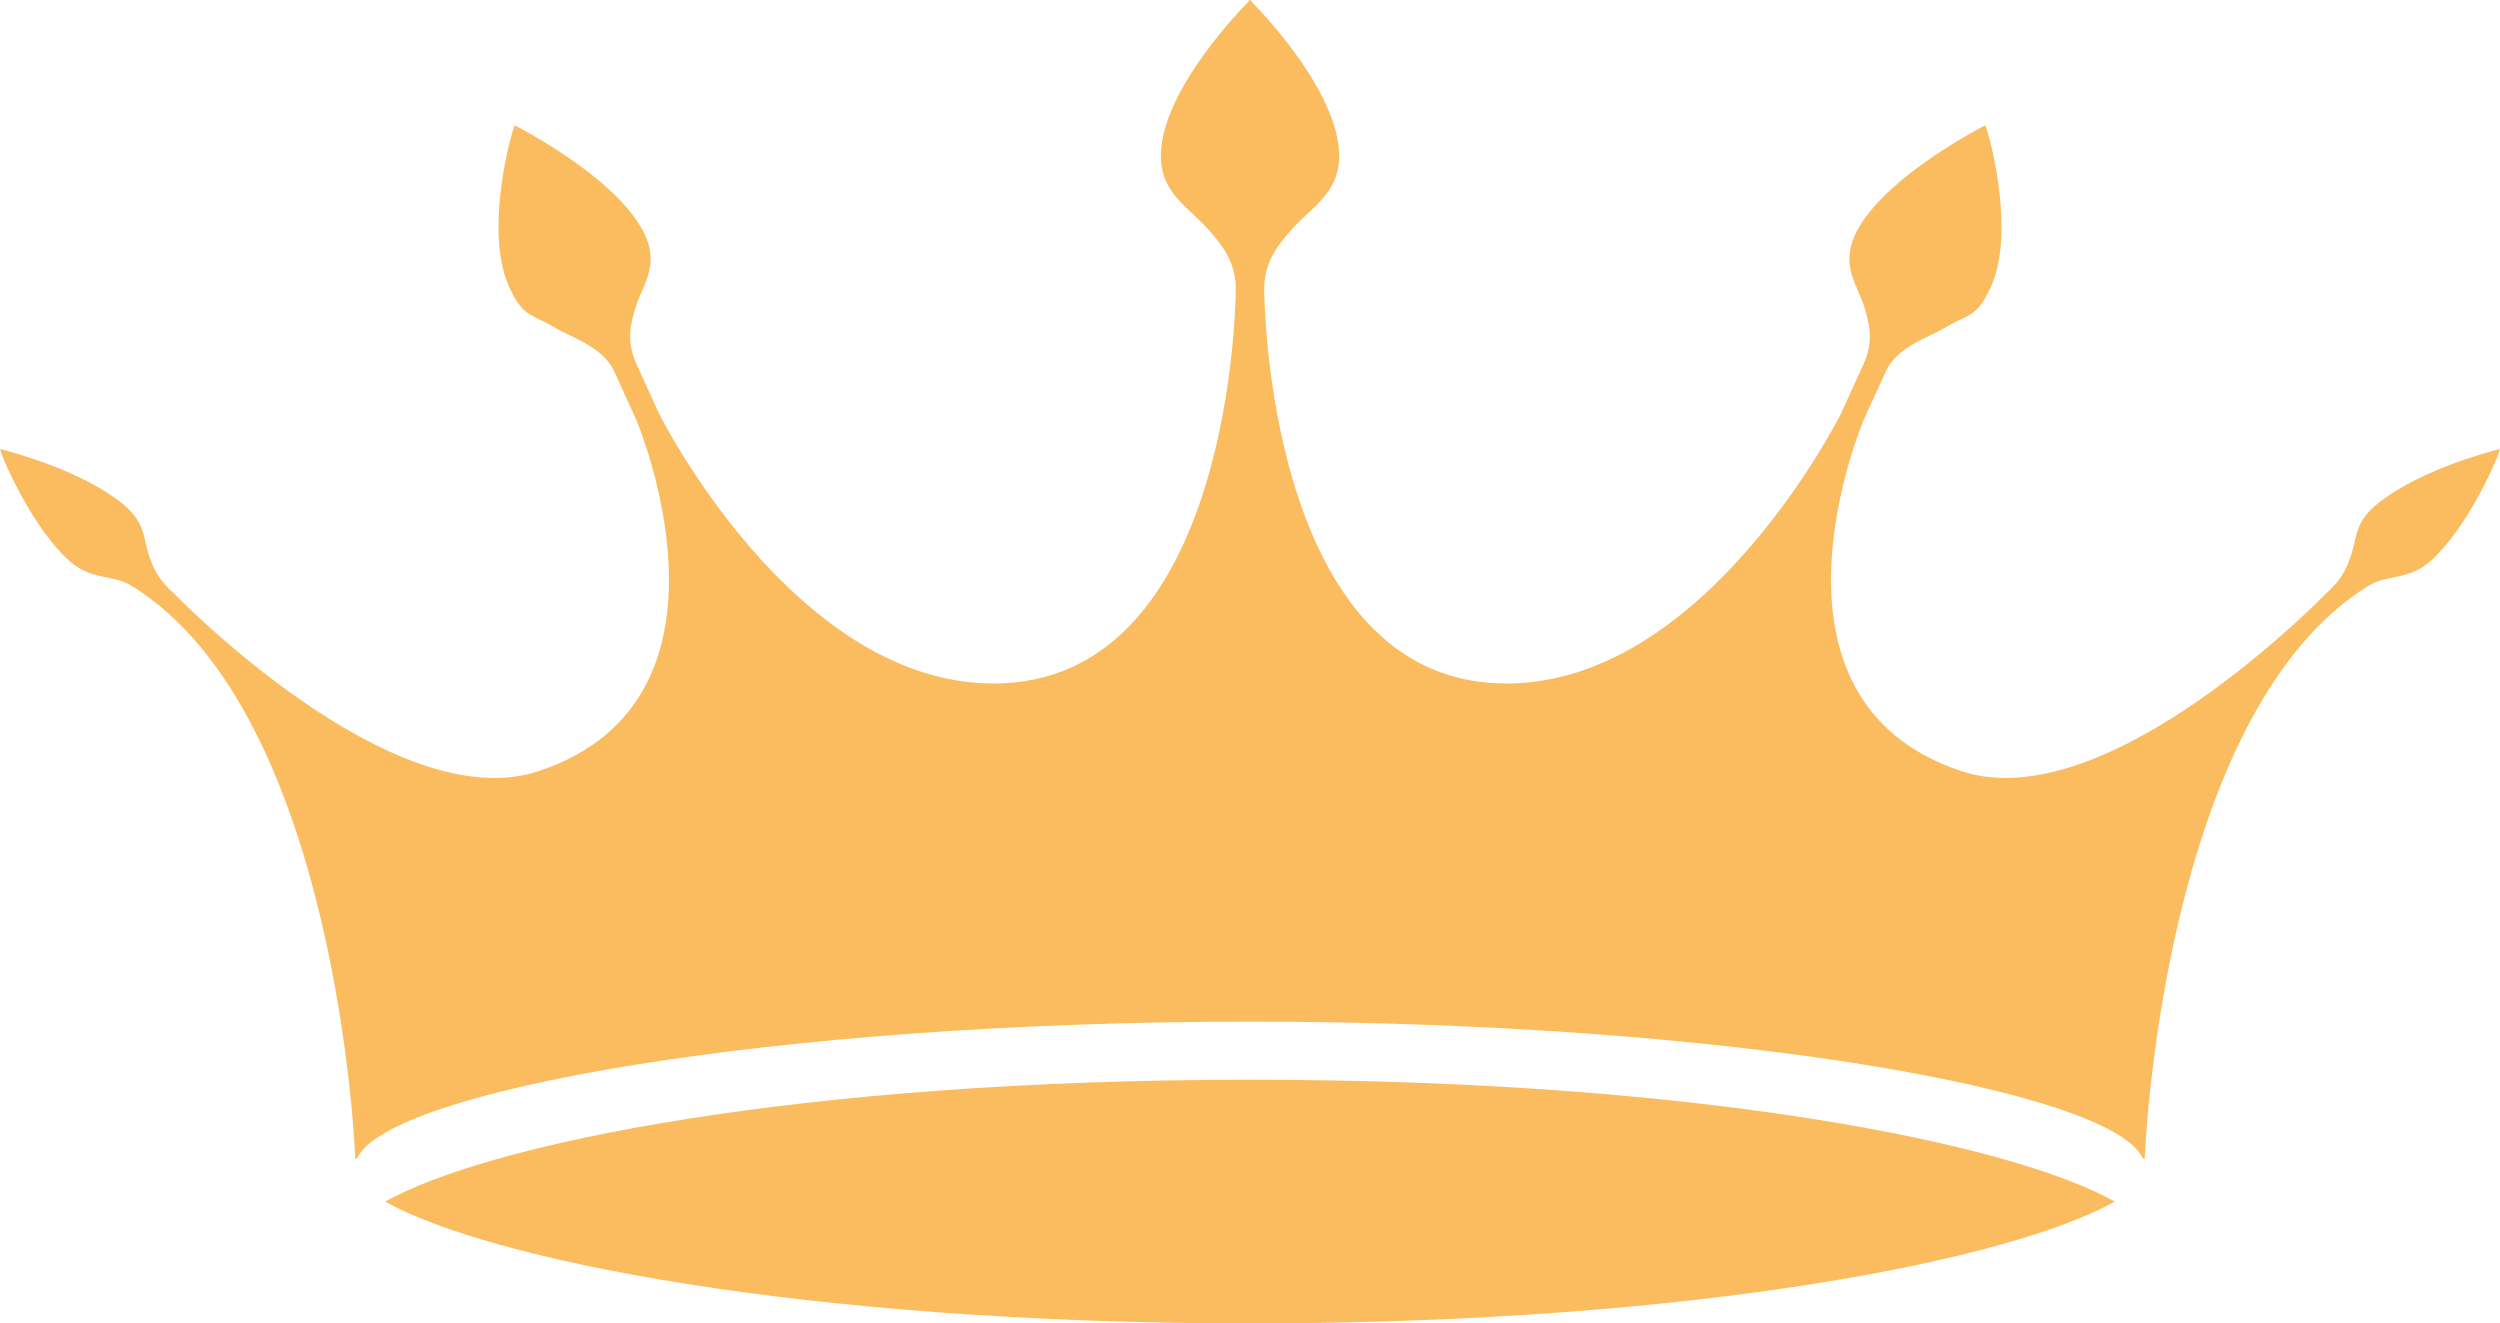 <?xml version="1.0" encoding="UTF-8" standalone="no"?><svg xmlns="http://www.w3.org/2000/svg" xmlns:xlink="http://www.w3.org/1999/xlink" fill="#fabc5f" height="263.2" preserveAspectRatio="xMidYMid meet" version="1" viewBox="51.4 184.1 497.2 263.2" width="497.2" zoomAndPan="magnify"><g id="change1_1"><path d="M 300.035 398.84 C 300.023 398.84 300.012 398.84 300 398.84 C 299.988 398.84 299.977 398.84 299.965 398.84 C 299.91 398.84 299.859 398.84 299.805 398.84 C 210.051 398.84 148.32 411.621 128.016 423.074 C 148.348 434.469 210.008 447.207 299.684 447.312 L 300.316 447.312 C 389.992 447.207 451.652 434.469 471.984 423.074 C 451.68 411.621 389.949 398.84 300.195 398.84 C 300.141 398.84 300.09 398.84 300.035 398.84" fill="inherit"/><path d="M 523.988 284.492 C 519.488 288.273 520.148 291.348 518.898 294.766 C 518.211 296.648 517.438 299.102 514.066 302.066 C 514.066 302.066 470.605 347.109 441.5 337.469 C 398.371 323.176 422.039 267.637 422.039 267.637 L 426.484 257.895 C 428.699 253.039 435.309 251.035 437.984 249.402 C 442.855 246.438 444.465 247.453 447.352 241.129 C 452.027 230.883 447.652 212.805 446.238 209.008 C 442.098 211.176 424.957 220.656 420.285 230.902 C 417.398 237.23 420.996 240.91 422.332 245.691 C 423.062 248.324 424.207 251.723 421.992 256.578 L 417.551 266.32 C 417.551 266.32 391 319.684 351.395 320.035 C 303 320.469 302.824 241.664 302.824 241.664 C 302.824 235.871 305.82 232.645 307.969 230.102 C 311.871 225.477 317.734 222.715 317.734 215.16 C 317.734 203.246 304.246 188.477 300.316 184.426 L 300.316 184.352 C 300.238 184.27 300.141 184.164 300.07 184.094 C 300.062 184.105 300.047 184.121 300.035 184.133 C 300.023 184.125 300.012 184.109 300 184.098 C 299.988 184.109 299.977 184.125 299.965 184.133 C 299.953 184.121 299.938 184.105 299.93 184.094 C 299.859 184.164 299.762 184.27 299.684 184.352 L 299.684 184.426 C 295.754 188.477 282.266 203.246 282.266 215.16 C 282.266 222.715 288.129 225.477 292.031 230.102 C 294.18 232.645 297.176 235.871 297.176 241.664 C 297.176 241.664 297 320.469 248.605 320.035 C 209 319.684 182.449 266.32 182.449 266.32 L 178.008 256.578 C 175.793 251.723 176.938 248.324 177.668 245.691 C 179.004 240.91 182.602 237.23 179.715 230.902 C 175.043 220.656 157.902 211.176 153.762 209.008 C 152.348 212.805 147.973 230.883 152.648 241.129 C 155.535 247.453 157.145 246.438 162.016 249.402 C 164.691 251.035 171.301 253.039 173.516 257.895 L 177.961 267.637 C 177.961 267.637 201.629 323.176 158.5 337.469 C 129.395 347.109 85.934 302.066 85.934 302.066 C 82.562 299.102 81.789 296.648 81.102 294.766 C 79.852 291.348 80.512 288.273 76.012 284.492 C 68.246 277.969 54.289 274.082 51.391 273.398 C 52.176 276.164 58.168 289.48 65.285 295.73 C 69.68 299.59 73.809 298.297 77.504 300.566 C 118.781 325.965 122.062 414.535 122.062 414.535 L 122.418 414.535 C 128.16 401.008 205.324 387.289 299.734 387.285 C 299.777 387.285 300.223 387.285 300.266 387.285 C 394.676 387.289 471.84 401.008 477.578 414.535 L 477.938 414.535 C 477.938 414.535 481.219 325.965 522.496 300.566 C 526.188 298.297 530.32 299.59 534.715 295.73 C 541.828 289.48 547.824 276.164 548.609 273.398 C 545.711 274.082 531.754 277.969 523.988 284.492" fill="inherit"/></g></svg>